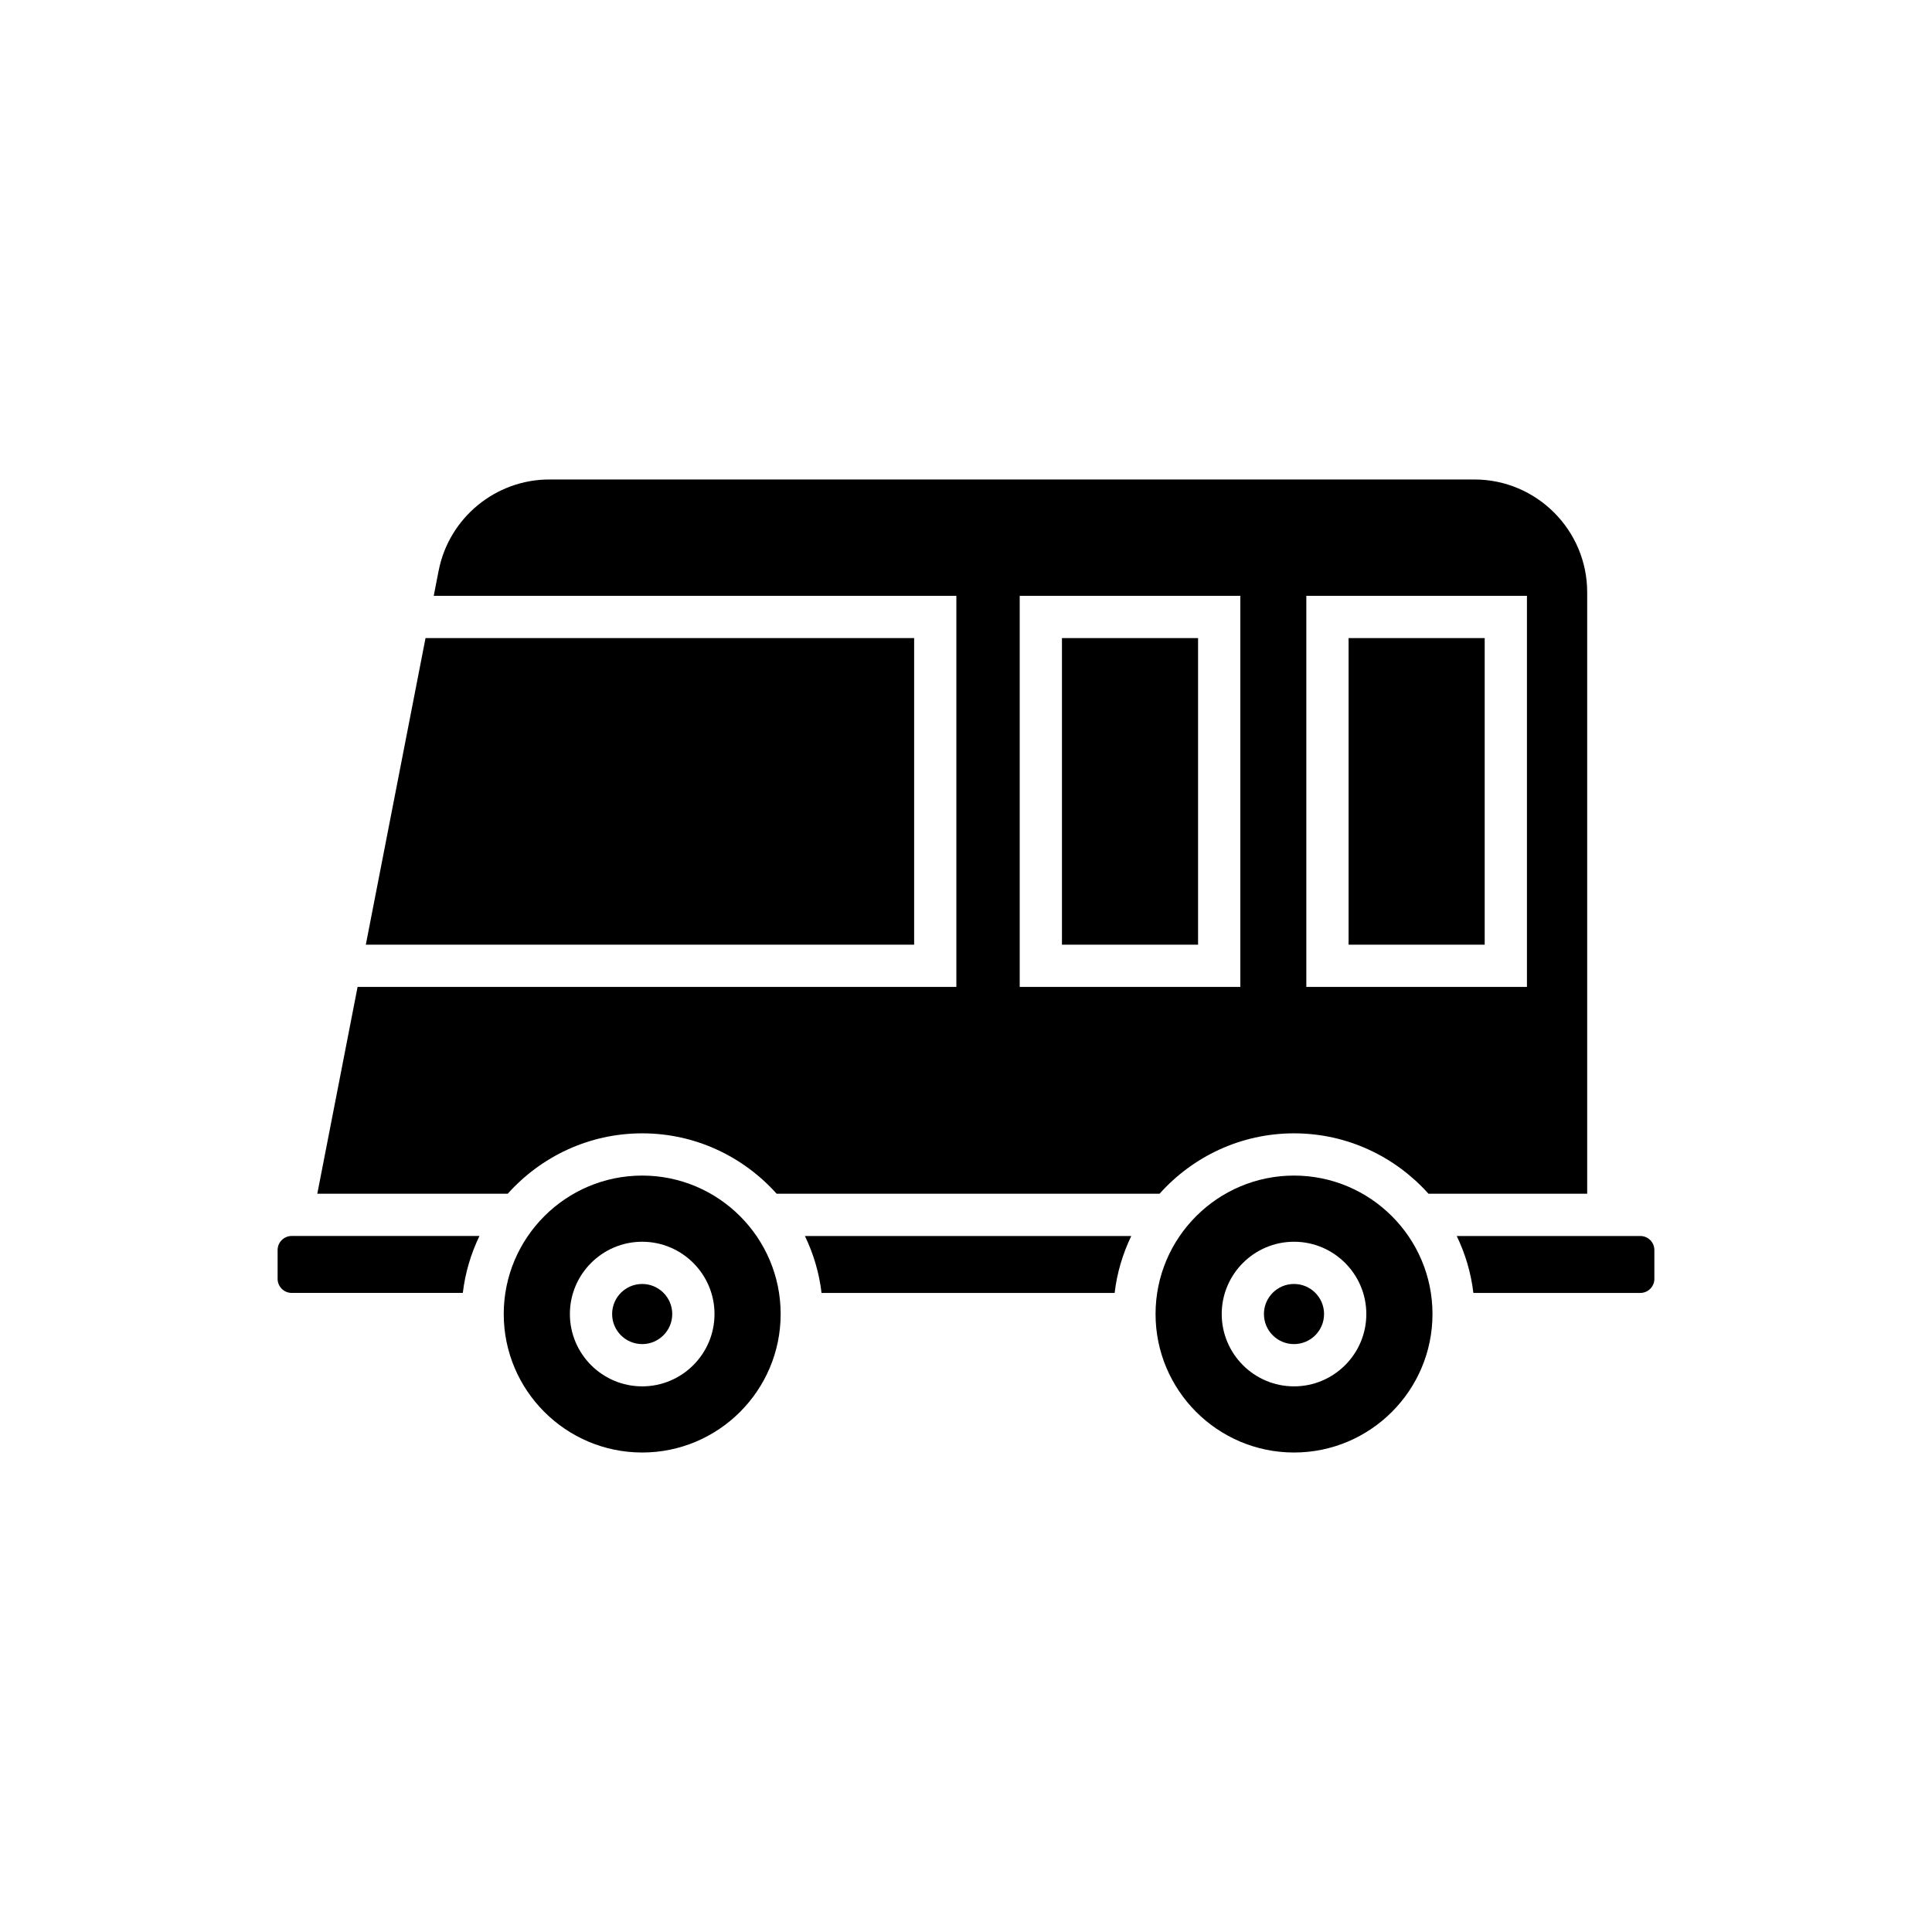<?xml version="1.0" encoding="UTF-8"?>
<!-- Uploaded to: ICON Repo, www.iconrepo.com, Generator: ICON Repo Mixer Tools -->
<svg fill="#000000" width="800px" height="800px" version="1.1" viewBox="144 144 512 512" xmlns="http://www.w3.org/2000/svg">
 <g>
  <path d="m256.77 313.1-15.824 81.25h145.31v-81.25z"/>
  <path d="m217.57 475.27v7.641c0 2.055 1.672 3.723 3.723 3.723h45.359c0.629-5.352 2.16-10.422 4.41-15.09h-49.77c-2.055 0.004-3.723 1.672-3.723 3.727z"/>
  <path d="m439.39 486.64c0.629-5.352 2.16-10.422 4.41-15.09l-86.488 0.004c2.25 4.668 3.781 9.734 4.406 15.09z"/>
  <path d="m530.05 471.55c2.25 4.668 3.781 9.734 4.41 15.09h44.242c2.055 0 3.723-1.672 3.723-3.723v-7.641c0-2.055-1.672-3.723-3.723-3.723z"/>
  <path d="m486.93 455.54c-20.234 0-36.695 16.461-36.695 36.695s16.461 36.695 36.695 36.695 36.695-16.461 36.695-36.695-16.457-36.695-36.695-36.695zm0 55.859c-10.562 0-19.16-8.598-19.16-19.164 0-10.562 8.598-19.16 19.16-19.16s19.16 8.598 19.16 19.16c0.004 10.566-8.594 19.164-19.16 19.164z"/>
  <path d="m494.89 492.23c0 4.402-3.566 7.969-7.969 7.969-4.398 0-7.965-3.566-7.965-7.969 0-4.398 3.566-7.965 7.965-7.965 4.402 0 7.969 3.566 7.969 7.965"/>
  <path d="m322.15 492.23c0 4.402-3.566 7.969-7.965 7.969s-7.965-3.566-7.965-7.969c0-4.398 3.566-7.965 7.965-7.965s7.965 3.566 7.965 7.965"/>
  <path d="m314.19 455.54c-20.234 0-36.695 16.461-36.695 36.695s16.461 36.695 36.695 36.695 36.691-16.461 36.691-36.695-16.457-36.695-36.691-36.695zm0 55.859c-10.566 0-19.164-8.598-19.164-19.164 0-10.562 8.598-19.16 19.164-19.16 10.562 0 19.16 8.598 19.16 19.16 0 10.566-8.594 19.164-19.16 19.164z"/>
  <path d="m501.39 313.1h36.07v81.25h-36.07z"/>
  <path d="m260.24 295.25-1.297 6.656h138.5v103.64h-158.68l-10.676 54.809h50.465c8.777-9.797 21.48-16.008 35.637-16.008s26.859 6.211 35.633 16.008h101.47c8.773-9.797 21.477-16.008 35.637-16.008 14.156 0 26.859 6.211 35.637 16.008h42.055v-159.39c0-16.484-13.414-29.898-29.898-29.898h-245.13c-14.273 0-26.617 10.168-29.348 24.18zm229.95 6.656h58.465v103.64l-58.465-0.004zm-75.957 0h58.465v103.64l-58.465-0.004z"/>
  <path d="m425.43 313.1h36.07v81.25h-36.07z"/>
 </g>
</svg>